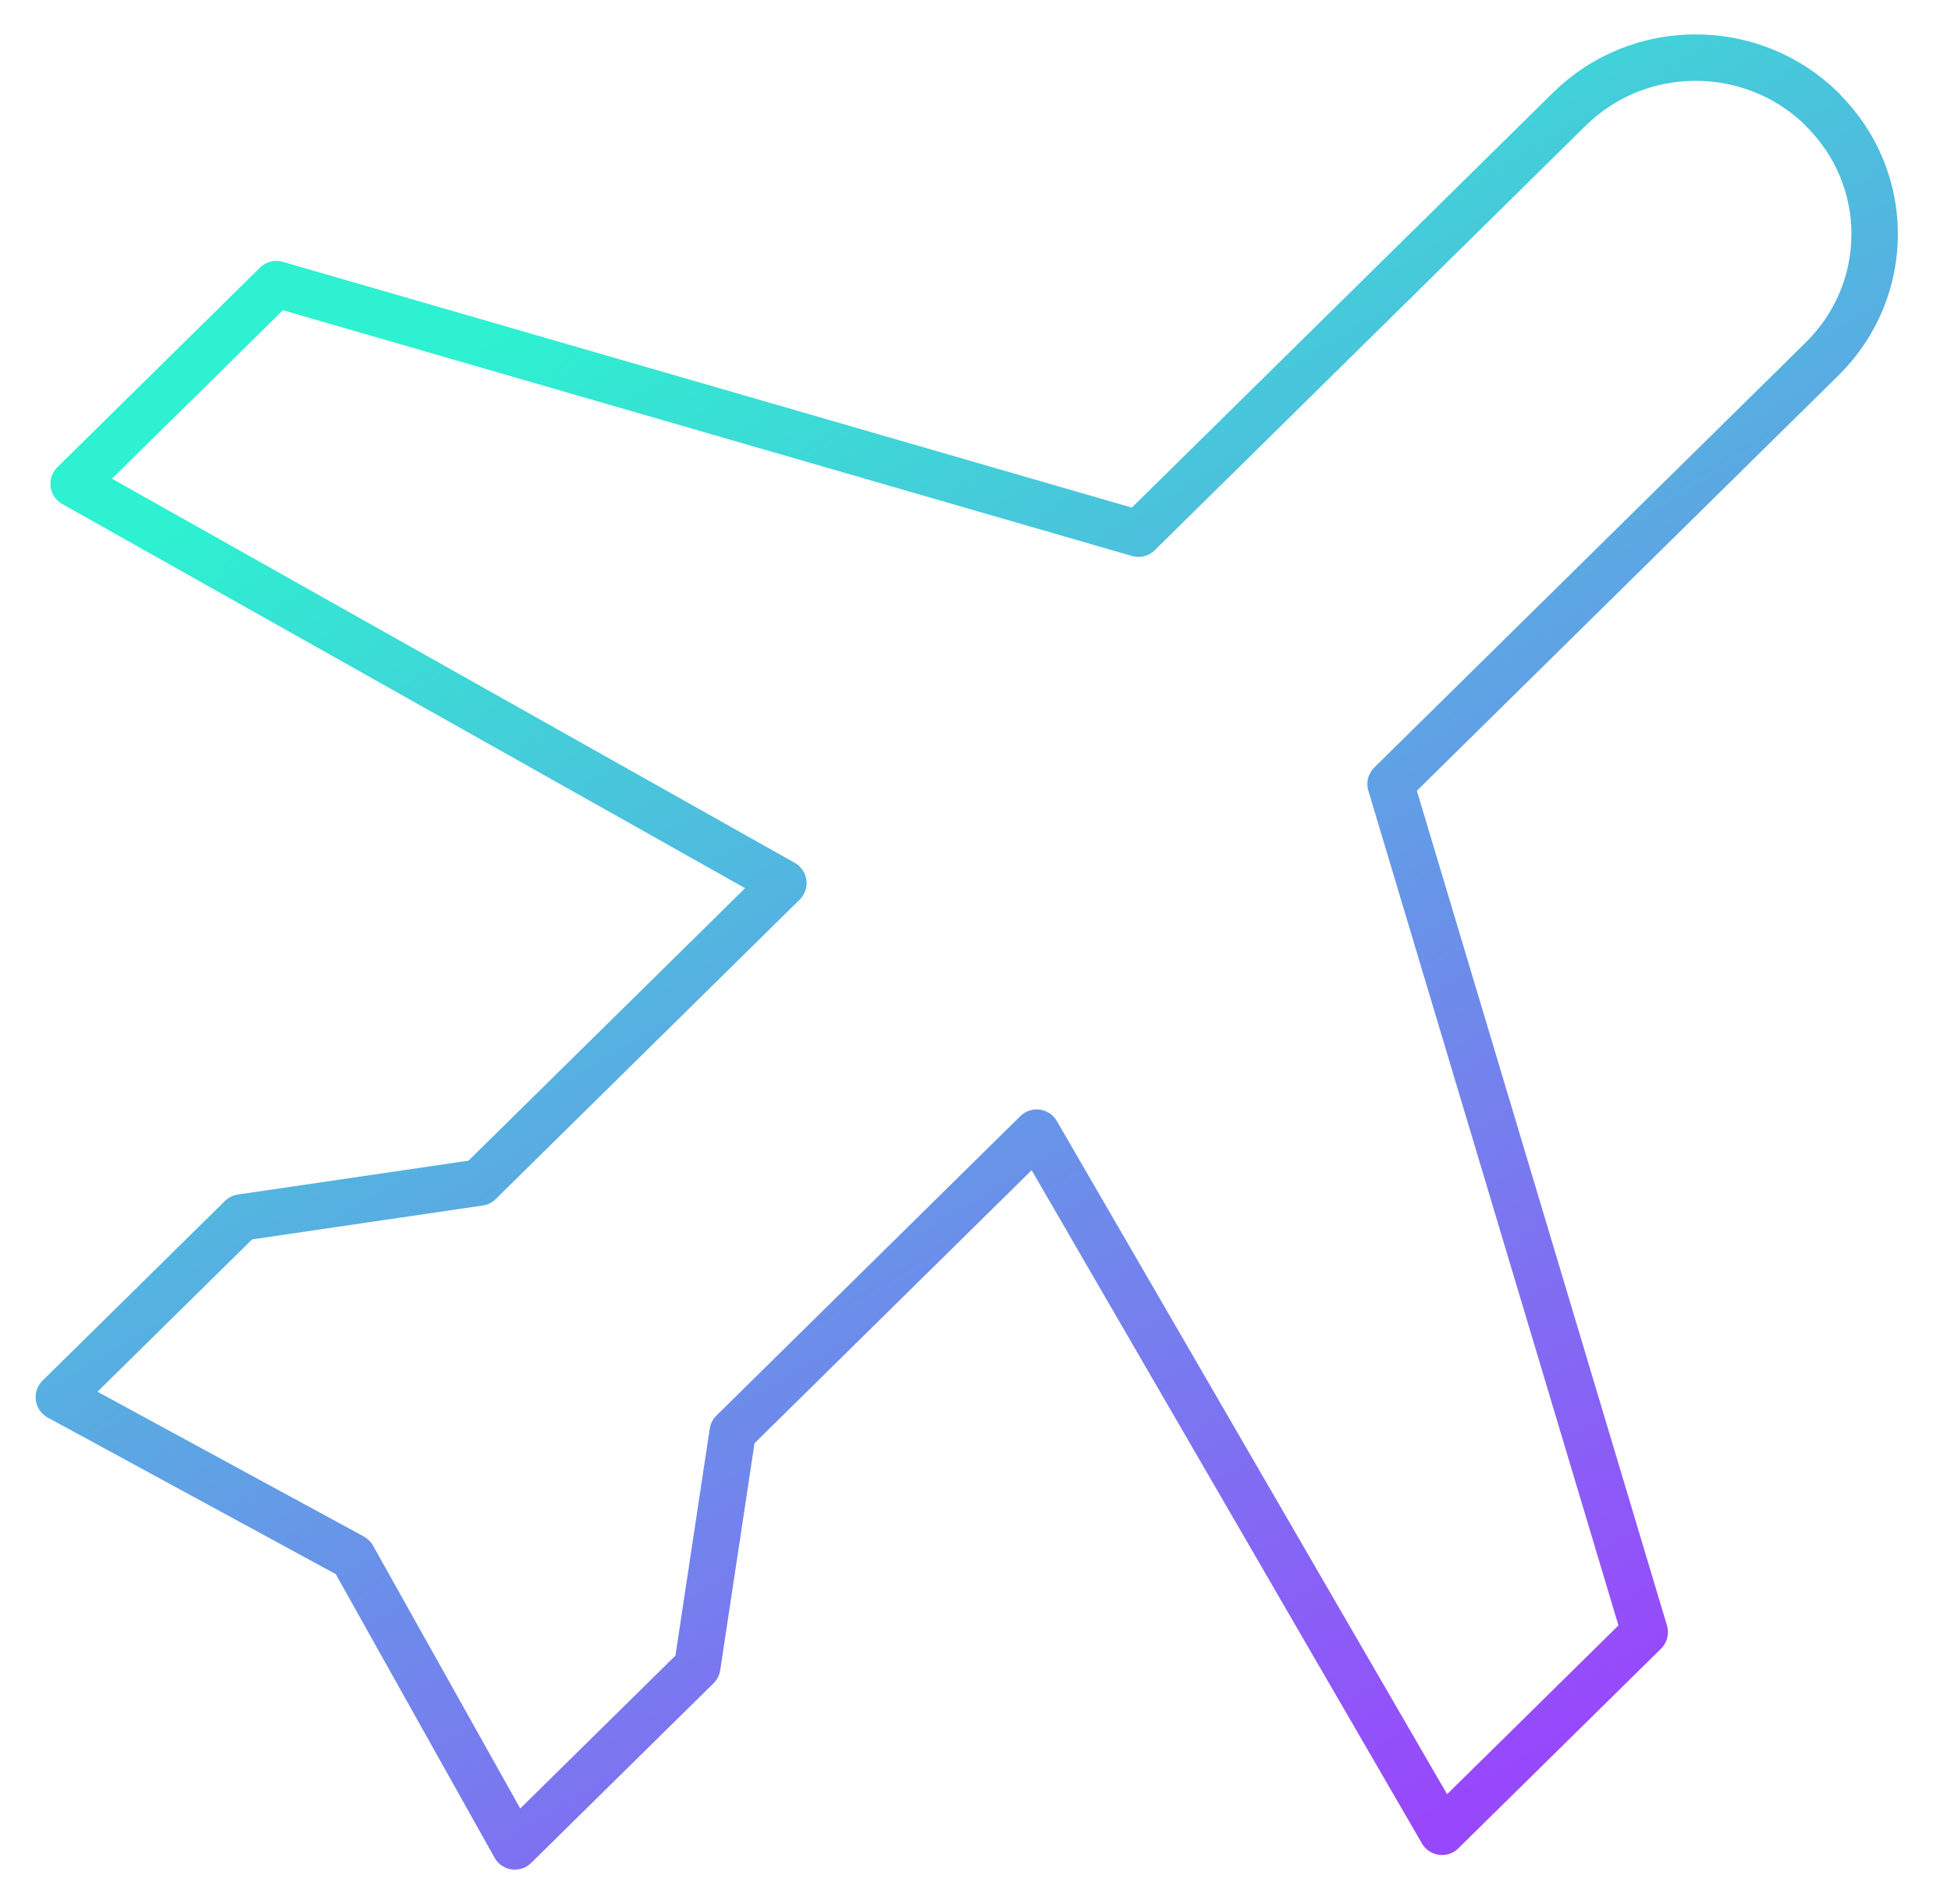 <?xml version="1.0" encoding="UTF-8"?> <svg xmlns="http://www.w3.org/2000/svg" width="84" height="82" viewBox="0 0 84 82" fill="none"><path d="M78.464 4.712C75.444 1.736 70.561 1.736 67.557 4.712L49.015 22.98L11.897 12.234L3.171 20.831L33.728 38.024L20.64 50.919L10.387 52.424L2.534 60.161L15.186 67.038L22.167 79.504L30.02 71.767L31.547 61.665L44.635 48.77L62.087 78.875L70.813 70.279L59.872 33.759L78.448 15.458C81.468 12.482 81.468 7.671 78.448 4.712H78.464Z" stroke="url(#paint0_linear_1173_105912)" stroke-width="2" stroke-linecap="round" stroke-linejoin="round"></path><defs><linearGradient id="paint0_linear_1173_105912" x1="41.623" y1="2.48" x2="80.009" y2="67.241" gradientUnits="userSpaceOnUse"><stop stop-color="#2DF1D0"></stop><stop offset="1" stop-color="#9848FC"></stop></linearGradient></defs></svg> 